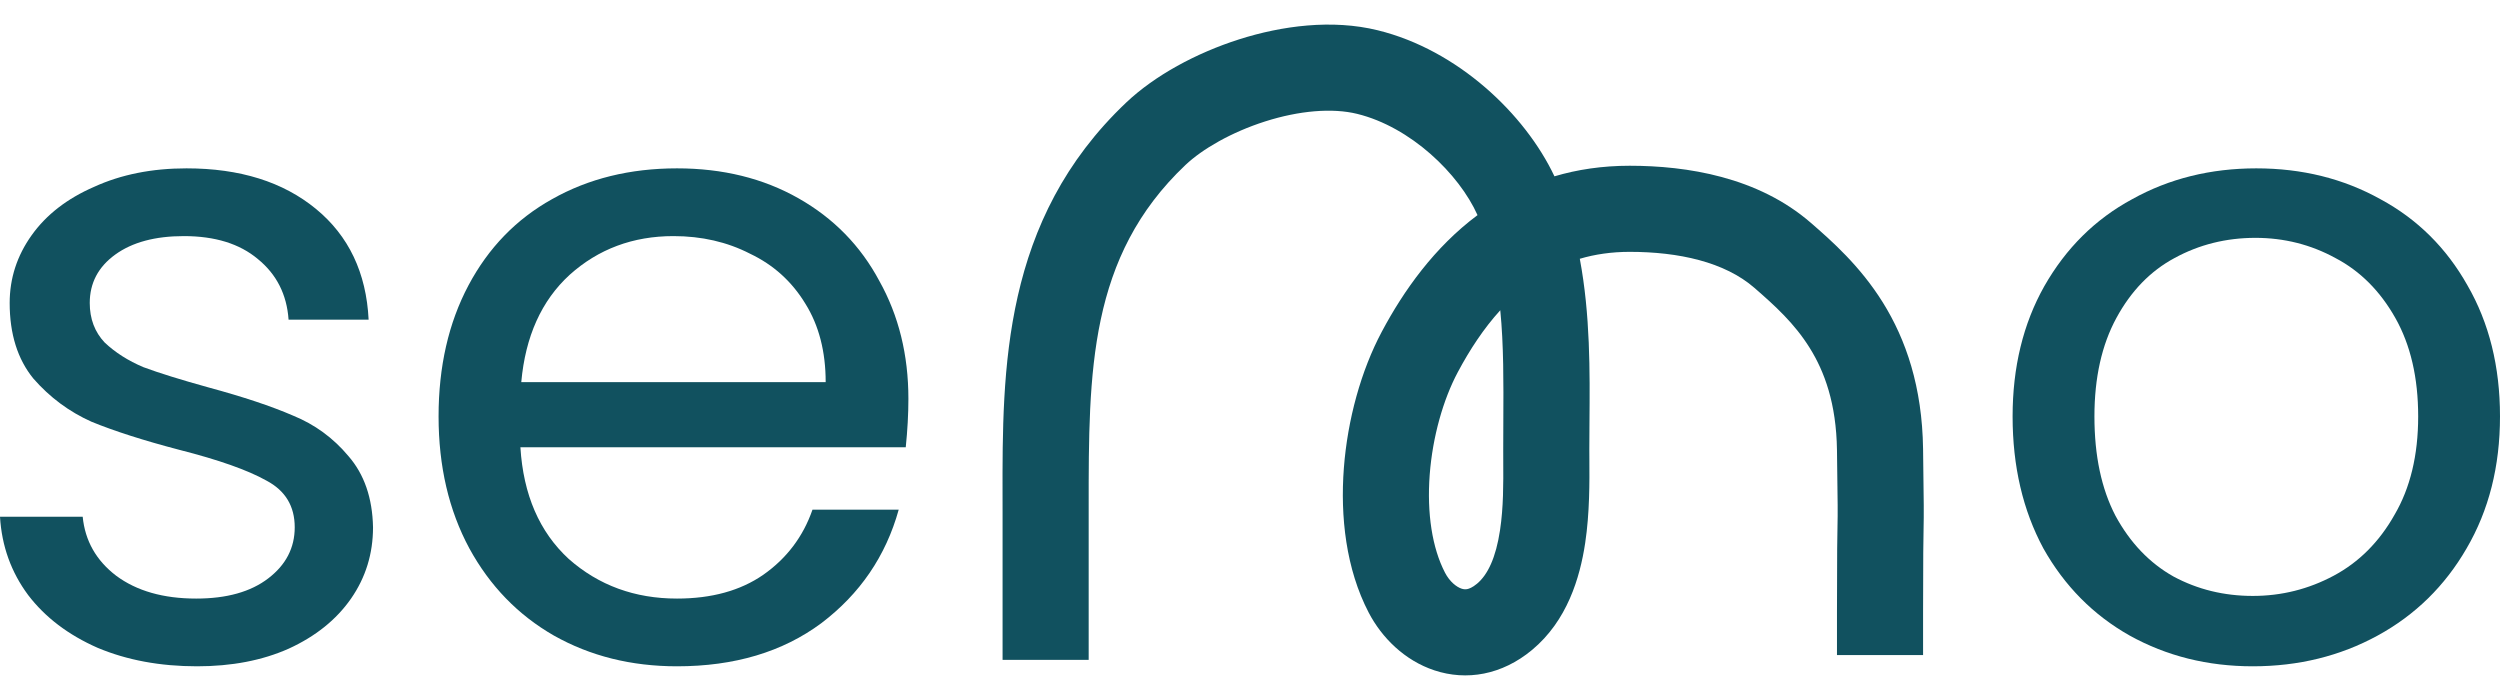 <svg
  xmlns='http://www.w3.org/2000/svg'
  width='100'
  height='28'
  viewBox='0 0 100 28'
  fill='none'>
  <path
    d='M90.111 26.652C88.305 26.652 86.662 26.242 85.184 25.421C83.73 24.6 82.58 23.438 81.736 21.937C80.915 20.412 80.504 18.652 80.504 16.658C80.504 14.687 80.926 12.951 81.771 11.45C82.639 9.925 83.812 8.763 85.29 7.966C86.768 7.144 88.422 6.734 90.252 6.734C92.082 6.734 93.736 7.144 95.214 7.966C96.692 8.763 97.853 9.913 98.698 11.414C99.566 12.916 100 14.664 100 16.658C100 18.652 99.555 20.412 98.663 21.937C97.795 23.438 96.61 24.6 95.109 25.421C93.607 26.242 91.941 26.652 90.111 26.652ZM90.111 23.837C91.261 23.837 92.34 23.567 93.349 23.028C94.358 22.488 95.167 21.679 95.777 20.599C96.411 19.52 96.727 18.206 96.727 16.658C96.727 15.11 96.422 13.796 95.812 12.716C95.202 11.637 94.405 10.84 93.419 10.323C92.434 9.784 91.367 9.514 90.217 9.514C89.044 9.514 87.965 9.784 86.979 10.323C86.017 10.84 85.243 11.637 84.657 12.716C84.07 13.796 83.777 15.11 83.777 16.658C83.777 18.23 84.058 19.555 84.621 20.635C85.208 21.714 85.982 22.523 86.944 23.063C87.906 23.579 88.962 23.837 90.111 23.837Z'
    fill='#11515F'
  />
  <path
    d='M36.336 15.954C36.336 16.564 36.3 17.209 36.23 17.89H20.816C20.933 19.79 21.578 21.28 22.751 22.359C23.948 23.415 25.391 23.943 27.08 23.943C28.464 23.943 29.614 23.626 30.529 22.993C31.467 22.336 32.124 21.468 32.499 20.388H35.948C35.432 22.242 34.4 23.755 32.852 24.928C31.303 26.078 29.379 26.652 27.08 26.652C25.25 26.652 23.608 26.242 22.153 25.421C20.722 24.6 19.596 23.438 18.775 21.937C17.953 20.412 17.543 18.652 17.543 16.658C17.543 14.664 17.942 12.916 18.739 11.414C19.537 9.913 20.652 8.763 22.083 7.966C23.537 7.144 25.203 6.734 27.08 6.734C28.91 6.734 30.529 7.133 31.936 7.93C33.344 8.728 34.423 9.831 35.174 11.239C35.948 12.623 36.336 14.195 36.336 15.954ZM33.027 15.286C33.027 14.066 32.758 13.021 32.218 12.153C31.678 11.262 30.939 10.593 30.001 10.148C29.086 9.678 28.065 9.444 26.939 9.444C25.32 9.444 23.936 9.96 22.787 10.992C21.66 12.024 21.015 13.456 20.851 15.286H33.027Z'
    fill='#11515F'
  />
  <path
    d='M7.883 26.652C6.405 26.652 5.079 26.406 3.906 25.913C2.733 25.397 1.807 24.694 1.126 23.802C0.446 22.887 0.07 21.843 0 20.67H3.308C3.402 21.632 3.848 22.418 4.645 23.028C5.466 23.638 6.534 23.943 7.848 23.943C9.068 23.943 10.03 23.673 10.733 23.133C11.437 22.594 11.789 21.913 11.789 21.092C11.789 20.248 11.414 19.626 10.663 19.227C9.912 18.805 8.751 18.394 7.179 17.995C5.748 17.62 4.575 17.244 3.66 16.869C2.768 16.47 1.994 15.896 1.337 15.145C0.704 14.37 0.387 13.362 0.387 12.118C0.387 11.133 0.68 10.23 1.267 9.408C1.853 8.587 2.686 7.942 3.766 7.473C4.845 6.98 6.076 6.734 7.461 6.734C9.596 6.734 11.32 7.274 12.634 8.353C13.948 9.432 14.652 10.91 14.745 12.787H11.543C11.473 11.778 11.062 10.969 10.311 10.359C9.584 9.749 8.599 9.444 7.355 9.444C6.206 9.444 5.291 9.69 4.61 10.183C3.93 10.675 3.59 11.321 3.59 12.118C3.59 12.752 3.789 13.28 4.188 13.702C4.61 14.101 5.126 14.429 5.736 14.687C6.37 14.922 7.238 15.192 8.34 15.497C9.725 15.872 10.851 16.247 11.719 16.623C12.587 16.975 13.326 17.514 13.936 18.242C14.569 18.969 14.898 19.919 14.921 21.092C14.921 22.148 14.628 23.098 14.042 23.943C13.455 24.787 12.622 25.456 11.543 25.949C10.487 26.418 9.267 26.652 7.883 26.652Z'
    fill='#11515F'
  />
  <path
    fillRule='evenodd'
    clipRule='evenodd'
    d='M50.609 4.856C49.256 5.287 48.091 5.963 47.419 6.599C43.546 10.268 43.546 14.865 43.547 20.265C43.547 20.333 43.547 20.401 43.547 20.469V26.395H40.103V20.469C40.103 20.27 40.102 20.068 40.102 19.866C40.094 14.79 40.085 8.803 45.051 4.099C46.184 3.026 47.841 2.123 49.564 1.574C51.282 1.028 53.287 0.763 55.109 1.211C58.307 1.996 61.001 4.559 62.178 7.053C63.088 6.782 64.088 6.63 65.188 6.63C67.466 6.63 70.316 7.073 72.435 8.914C73.269 9.638 74.404 10.639 75.312 12.096C76.24 13.585 76.888 15.475 76.923 17.957C76.957 20.338 76.954 20.532 76.944 21.083C76.936 21.53 76.923 22.21 76.923 24.48V26.202H73.479V24.48C73.479 22.008 73.493 21.368 73.501 20.971C73.51 20.505 73.513 20.372 73.479 18.006C73.453 16.14 72.98 14.865 72.389 13.917C71.779 12.937 70.998 12.228 70.176 11.514C68.987 10.48 67.151 10.074 65.188 10.074C64.465 10.074 63.801 10.171 63.192 10.351C63.614 12.6 63.595 14.873 63.579 16.881C63.576 17.258 63.573 17.625 63.573 17.981C63.573 18.104 63.574 18.238 63.575 18.383C63.581 19.262 63.589 20.512 63.407 21.722C63.197 23.114 62.687 24.828 61.284 25.996C60.076 27.002 58.658 27.24 57.376 26.814C56.182 26.418 55.271 25.506 54.748 24.504C53.838 22.759 53.608 20.66 53.754 18.729C53.901 16.784 54.443 14.823 55.272 13.268C56.148 11.622 57.379 9.888 59.101 8.605C58.358 6.947 56.422 5.079 54.288 4.555C53.29 4.31 51.966 4.424 50.609 4.856ZM60.011 12.41C59.353 13.133 58.795 13.979 58.311 14.888C57.732 15.974 57.304 17.462 57.188 18.989C57.072 20.529 57.287 21.924 57.802 22.911C57.989 23.27 58.263 23.48 58.461 23.546C58.547 23.574 58.618 23.578 58.689 23.564C58.759 23.55 58.892 23.506 59.08 23.349C59.511 22.99 59.836 22.306 60.001 21.208C60.14 20.289 60.135 19.345 60.13 18.453C60.13 18.294 60.129 18.136 60.129 17.981C60.129 17.599 60.131 17.221 60.133 16.847C60.141 15.293 60.149 13.815 60.011 12.41Z'
    fill='#11515F'
  />
</svg>